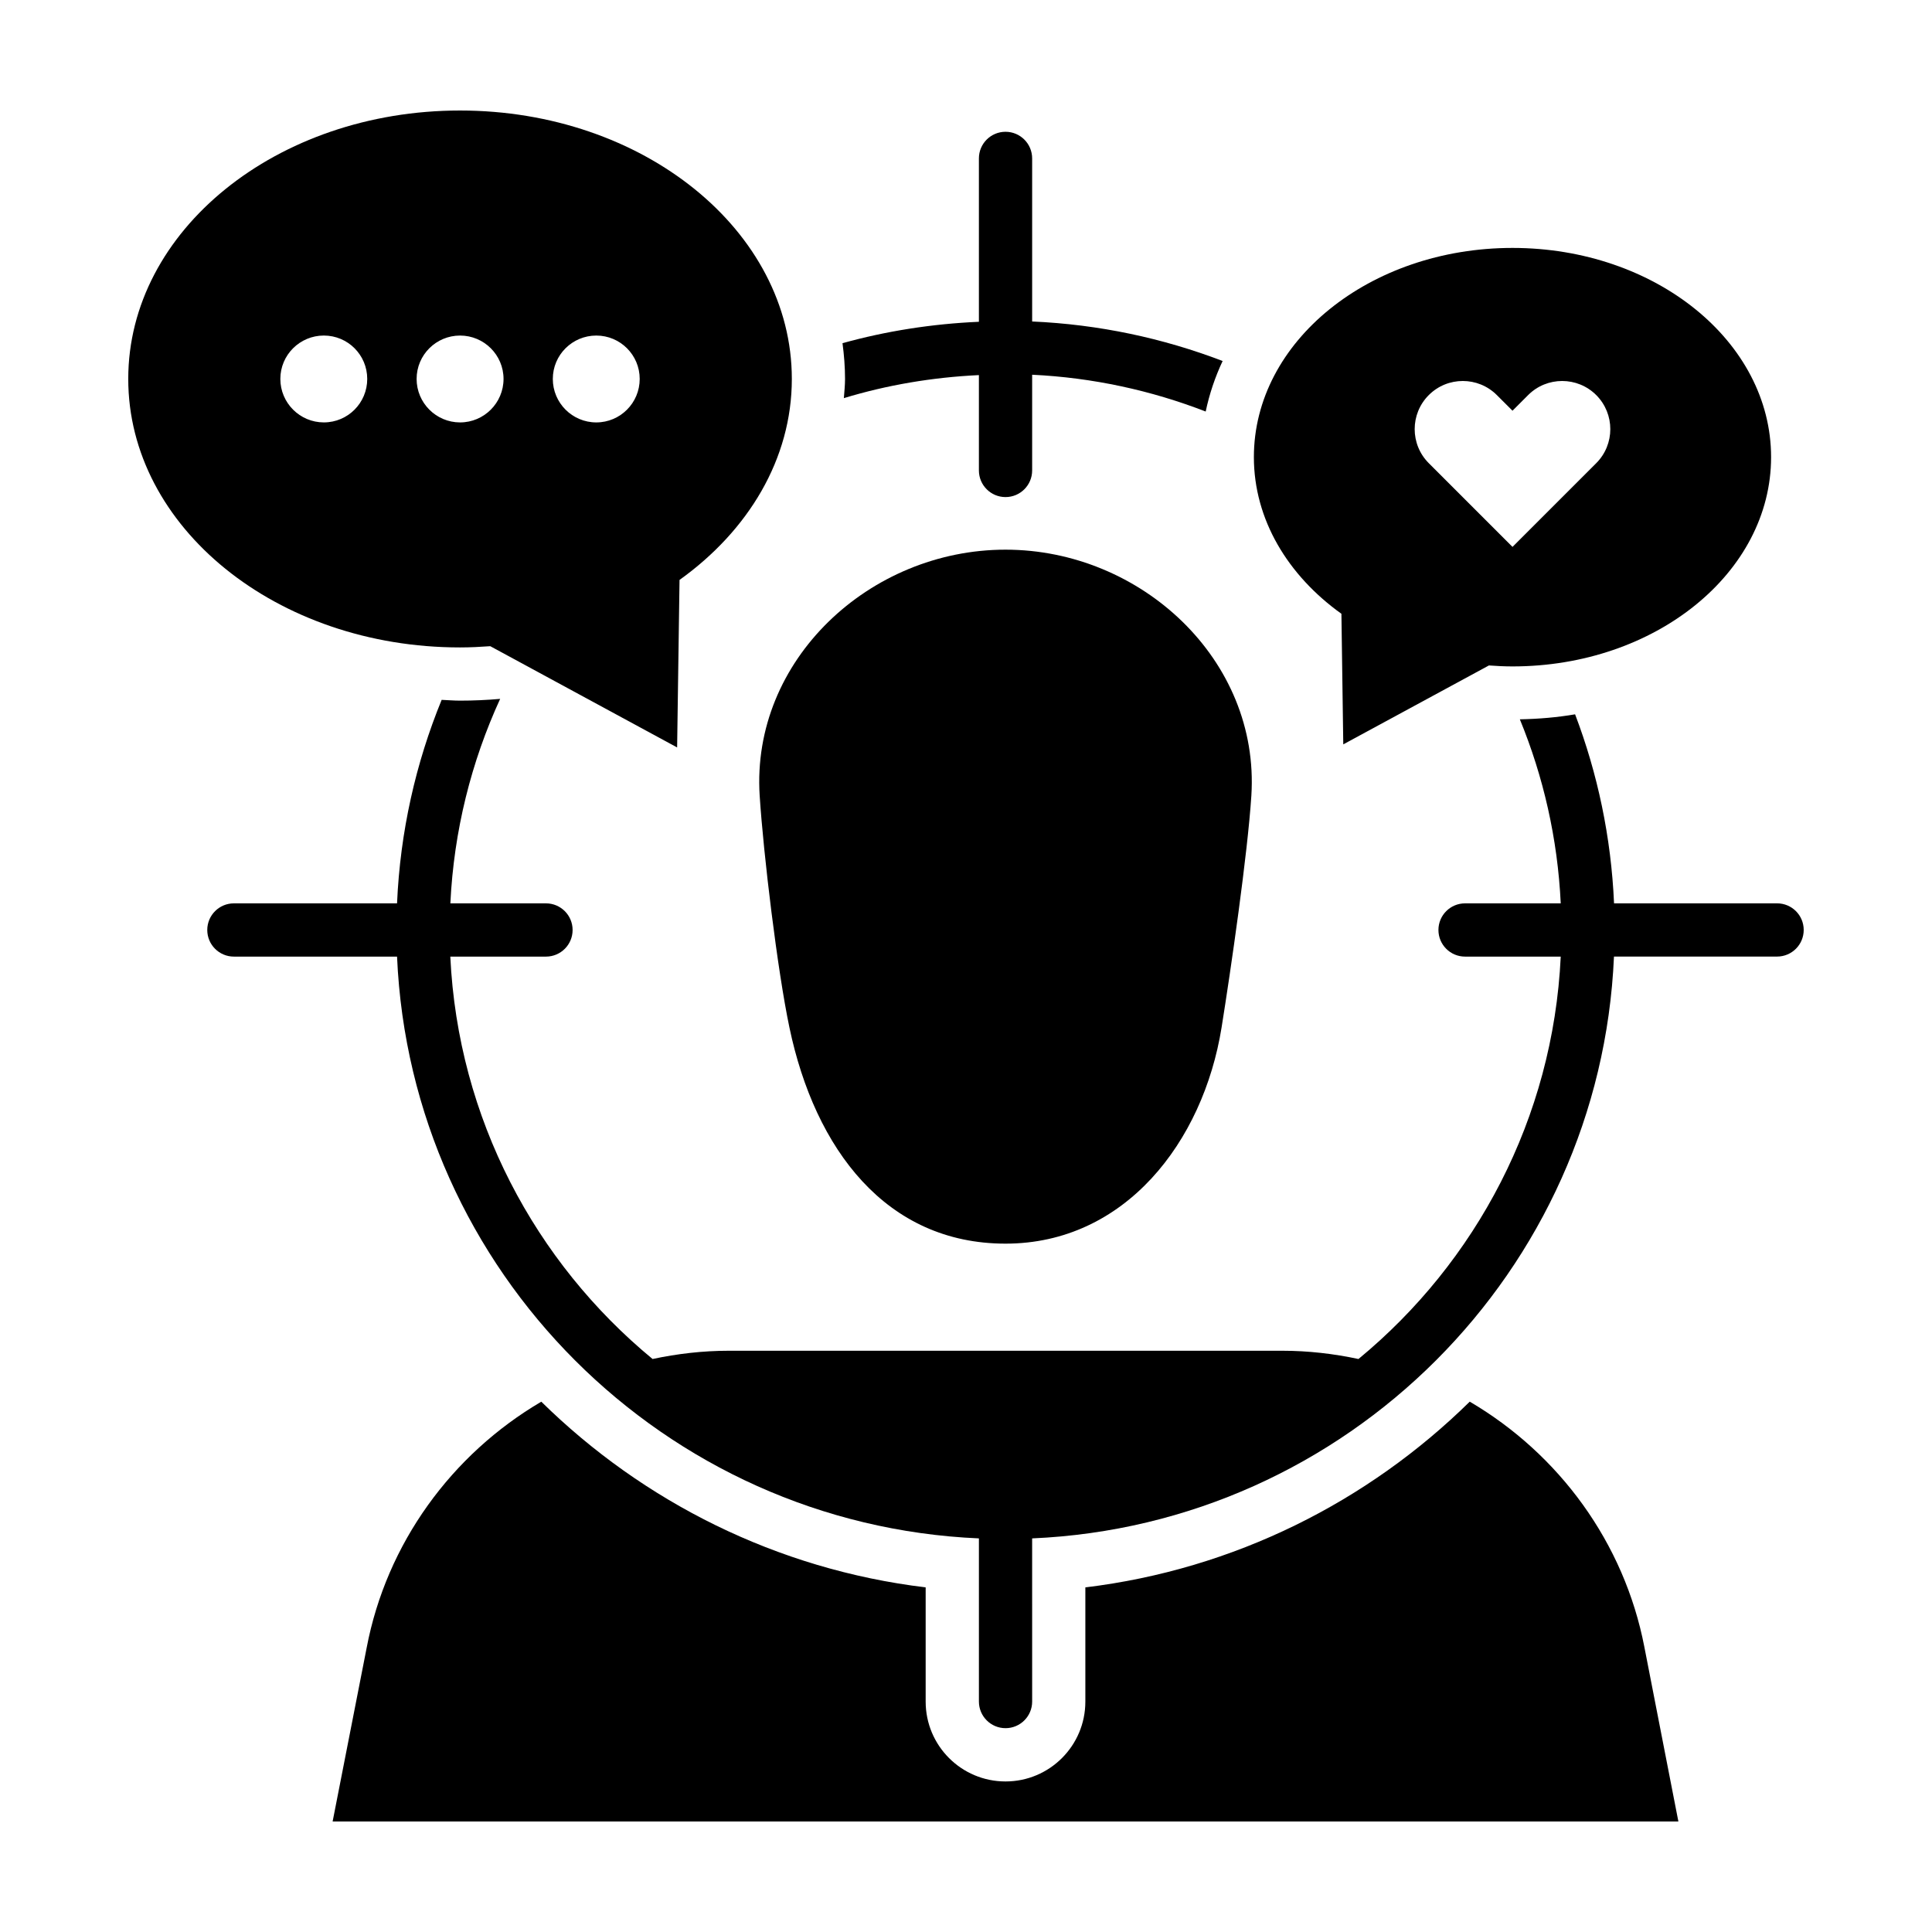 <?xml version="1.0" encoding="UTF-8"?>
<!-- Uploaded to: ICON Repo, www.svgrepo.com, Generator: ICON Repo Mixer Tools -->
<svg fill="#000000" width="800px" height="800px" version="1.1" viewBox="144 144 512 512" xmlns="http://www.w3.org/2000/svg">
 <g>
  <path d="m345.32 354.84c0.992 15.457 4.695 46.289 7.891 61.484 6.762 32.25 25.645 57.254 57.258 57.254 31.633 0 52.371-26.922 57.258-57.254 2.457-15.297 6.906-46.027 7.898-61.484 2.281-35.918-29.188-65.172-65.164-65.172-35.98 0.004-67.422 29.254-65.141 65.172z"/>
  <path d="m273.93 315.25 49.516 26.832 0.637-44.395c18.211-13.039 29.762-32.039 29.762-53.262 0-39.297-39.363-71.137-87.93-71.137-48.566 0-87.926 31.84-87.926 71.137 0 39.293 39.363 71.152 87.918 71.152 2.707 0 5.375-0.137 8.023-0.328zm28.094-82.324c6.359 0 11.504 5.152 11.504 11.496 0 6.359-5.144 11.523-11.504 11.523-6.359 0-11.523-5.164-11.523-11.523s5.164-11.496 11.523-11.496zm-72.207 23.016c-6.348 0-11.523-5.164-11.523-11.523 0-6.359 5.176-11.496 11.523-11.496 6.379 0 11.504 5.152 11.504 11.496 0 6.359-5.129 11.523-11.504 11.523zm24.59-11.52c0-6.359 5.164-11.496 11.512-11.496 6.359 0 11.523 5.152 11.523 11.496 0 6.359-5.164 11.523-11.523 11.523-6.348-0.004-11.512-5.168-11.512-11.523z"/>
  <path d="m499.49 306.66 0.492 34.605 38.602-20.914c2.062 0.152 4.137 0.258 6.246 0.258 37.855 0 68.527-24.828 68.527-55.461 0-30.625-30.672-55.445-68.527-55.445s-68.539 24.816-68.539 55.445c0.008 16.543 9.004 31.352 23.199 41.512zm23.152-57.961c4.977-4.977 13.059-4.977 18.035 0l4.152 4.144 4.141-4.144c4.977-4.977 13.059-4.977 18.047 0 4.977 4.984 4.977 13.07 0 18.047l-22.188 22.188-22.188-22.188c-4.981-4.981-4.981-13.066 0-18.047z"/>
  <path d="m533.5 515.45c-26.965 26.52-62.406 44.449-101.87 49.223v30.27c0 11.688-9.477 21.16-21.16 21.16-11.684 0-21.16-9.473-21.16-21.16v-30.27c-39.453-4.766-74.895-22.691-101.86-49.211-23.734 13.941-41.023 37.523-46.289 65.254l-9.012 46h356.64l-9.023-46.289c-5.34-27.613-22.609-51.086-46.273-64.977z"/>
  <path d="m614.95 383.4h-43.211c-0.766-17.566-4.359-34.41-10.324-50.098-4.742 0.816-9.648 1.23-14.641 1.324 6.231 15.164 10.02 31.59 10.836 48.773h-25.355c-3.894 0-7.055 3.152-7.055 7.055 0 3.898 3.16 7.055 7.055 7.055h25.355c-2.031 42.879-22.488 80.996-53.602 106.64-6.516-1.387-13.246-2.188-20.172-2.188h-146.69c-6.941 0-13.684 0.801-20.207 2.188-31.109-25.641-51.57-63.762-53.605-106.64h25.355c3.894 0 7.055-3.152 7.055-7.055 0-3.898-3.16-7.055-7.055-7.055h-25.34c0.922-19.254 5.559-37.551 13.195-54.191-3.5 0.309-7.047 0.469-10.641 0.469-1.637 0-3.238-0.141-4.863-0.207-6.863 16.766-10.992 34.918-11.82 53.93h-43.238c-3.894 0-7.055 3.152-7.055 7.055 0 3.898 3.16 7.055 7.055 7.055h43.238c3.617 83.402 70.797 150.58 154.2 154.18v43.238c0 3.894 3.16 7.055 7.055 7.055s7.055-3.152 7.055-7.055l-0.004-43.238c83.406-3.606 150.58-70.785 154.19-154.19h43.227c3.894 0 7.055-3.152 7.055-7.055 0-3.898-3.156-7.047-7.051-7.047z"/>
  <path d="m367.63 249.51c11.406-3.473 23.406-5.516 35.789-6.106v25.27c0 3.894 3.16 7.055 7.055 7.055 3.894 0 7.055-3.152 7.055-7.055v-25.367c16.141 0.77 31.605 4.176 45.992 9.754 0.973-4.641 2.481-9.113 4.488-13.391-15.801-6.051-32.77-9.699-50.48-10.473v-43.219c0-3.894-3.16-7.055-7.055-7.055-3.894 0-7.055 3.152-7.055 7.055v43.297c-12.461 0.551-24.566 2.453-36.148 5.672 0.414 3.113 0.672 6.266 0.672 9.473 0 1.719-0.188 3.394-0.312 5.09z"/>
 </g>
</svg>